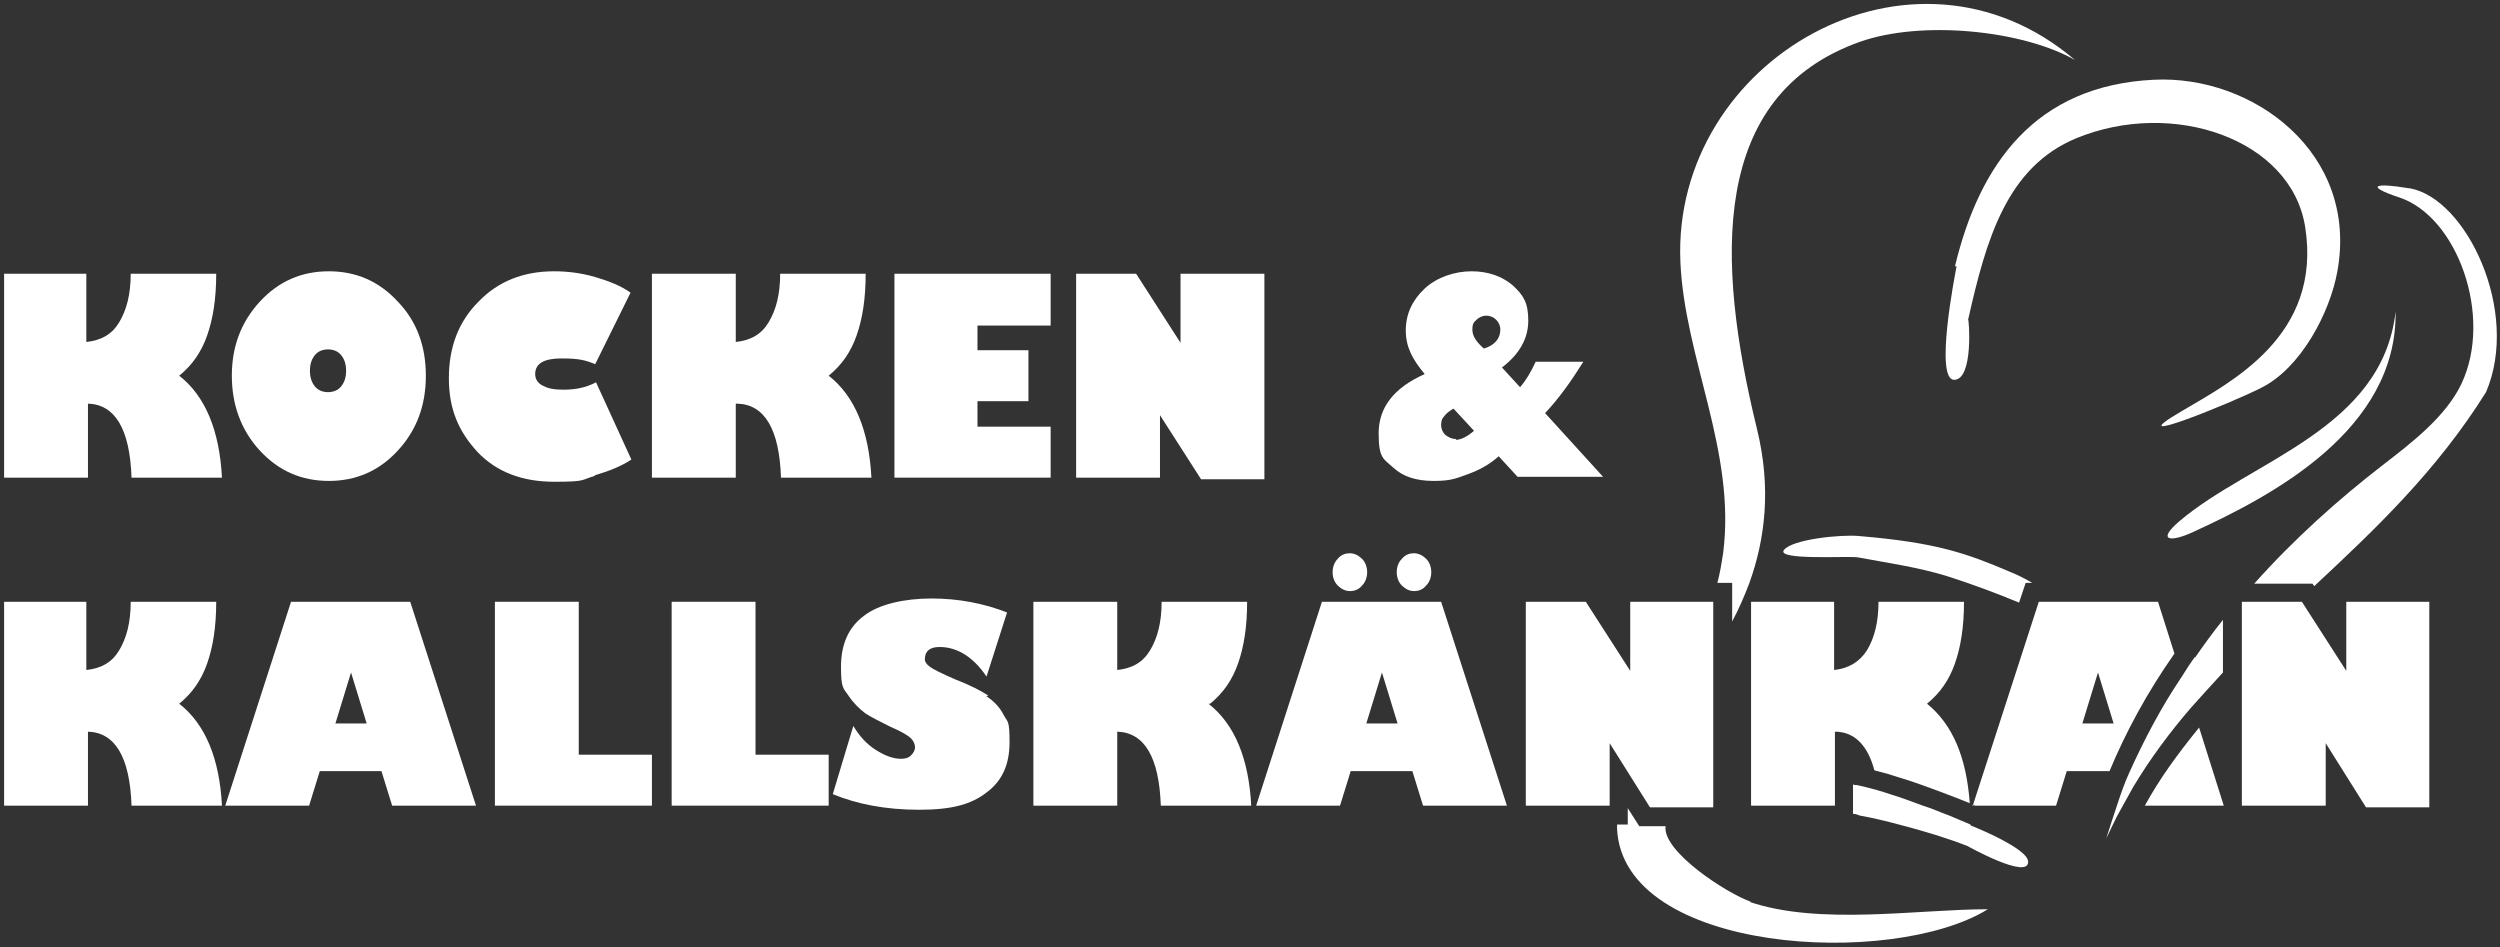 <?xml version="1.0" encoding="UTF-8"?>
<svg xmlns="http://www.w3.org/2000/svg" version="1.1" viewBox="0 0 304.1 115.2">
  <rect x="0" y="0" width="304.1" height="115.2" fill="#333333" stroke="none"/>
  <defs>
    <style>
      .cls-1, .cls-2 {
        fill: #fff;
      }

      .cls-2 {
        display: none;
        fill-rule: evenodd;
      }
    </style>
  </defs>
  <!-- Generator: Adobe Illustrator 28.7.3, SVG Export Plug-In . SVG Version: 1.2.0 Build 164)  -->
  <g>
    <g id="Layer_1">
      <path class="cls-2" d="M1603-1175c-34.6-51.6-61.8-148.9-137-162.4-45.3-8.2-57.2.8-11.1,15.9,77.5,25.4,125.8,158.4,82.8,248.4-20.7,43.3-66.5,78.8-105.1,108.3-154.1,117.7-311.9,294.3-367.9,496.9,118.3-266.6,406.1-377.4,538.3-635.4V-318.1H384.7v-1290h1218.3v433.2ZM497.8-1235.5c5.2,129,74.5,253.3,57.3,388.6-13.9,109.7-85.4,167.4-105.1,261.2,71.7-103.8,199.1-224.4,149.7-426.8-54.9-224.7-61.9-443.6,137-514.4,83.5-29.8,217.7-15.6,286.7,23.9-216.6-184.6-536.3,0-525.6,267.6ZM865.7-1229.1c-2.7,11.4-29.5,151.3-3.2,151.3s20-83.7,19.1-79.6c24.5-107.4,51.1-203.7,144.9-242.1,128.6-52.6,285.4,1.4,304.2,117.9,23.5,145.8-99.6,207.3-164,245.3-90.1,53.1,68.7-12.6,105.1-30.3,53.8-26.2,91.9-100.9,101.9-154.5,29.9-159-112.6-262.6-243.7-256.4-157.5,7.4-232.4,111.7-264.4,248.4ZM1161.9-889.9c-28.4,28.9-12,28.5,19.1,14.3,105.2-47.7,292.9-139.5,269.1-293-17.2,156.5-206.8,195.9-288.3,278.7ZM634.8-851.7c.2,18.5,85.7,7.2,98.7,9.6,75,13.6,163.4,47.7,240.5,78,20.1,7.9,121.2,76,129,58.9,11.1-24.3-135.4-110.3-164-122.6-59.1-25.5-127.7-50-207-47.8-24.4.7-97.3,5.8-97.1,23.9ZM591.8-383.4c-41.9-14.2-178.6-106.5-76.4-124.2,128.1-22.2,278.7,18.7,364.7,49.4.3,0,81.9,46.2,81.2,20.7-.7-25.4-150-77.9-180-87.6-84.2-27.2-372.1-80.3-366.3,44.6,7.7,166.7,366.7,186.1,493.7,106.7-93.4,1-224.1,22-316.9-9.6Z"/>
      <g>
        <path class="cls-1" d="M209.6,67.3c-.2,1.3-.4,2.5-.7,3.6h1.8v4.7c.8-1.5,1.5-3.1,2.1-4.7,1.9-5.3,2.7-11.5.9-18.8-5-20.5-5.7-40.5,12.5-47,7.6-2.7,19.9-1.4,26.2,2.2-19.8-16.9-49,0-48,24.5.5,11.8,6.8,23.1,5.2,35.5Z"/>
        <path class="cls-1" d="M238,32.4c-.2,1-2.7,13.8-.3,13.8s1.8-7.6,1.7-7.3c2.2-9.8,4.7-18.6,13.2-22.1,11.7-4.8,26.1.1,27.8,10.8,2.1,13.3-9.1,18.9-15,22.4-8.2,4.8,6.3-1.1,9.6-2.8,4.9-2.4,8.4-9.2,9.3-14.1,2.7-14.5-10.3-24-22.3-23.4-14.4.7-21.2,10.2-24.2,22.7Z"/>
        <path class="cls-1" d="M267,79.9c-.6.8-1.1,1.6-1.6,2.4-2.5,3.7-4.6,7.7-6.4,11.7-.5,1.1-.9,2.2-1.3,3.4h0c-.5,1.5-1,3-1.5,4.6.6-1.2,1.1-2.4,1.8-3.6h0c.5-.9,1-1.8,1.5-2.7,2.1-3.5,4.5-6.7,7-9.6.6-.7,1.2-1.3,1.8-2,.7-.8,1.4-1.5,2.1-2.3v-6.4c-1.2,1.5-2.3,3-3.4,4.6h0Z"/>
        <path class="cls-1" d="M293,22.9c-4.1-.7-5.4-.3-1.2,1.1,7.1,2.3,11.5,14.5,7.6,22.7-1.9,4-6.1,7.2-9.6,9.9-5.3,4.1-10.7,8.9-15.6,14.4h7.1l.2.3c7.4-6.9,14.9-14,20.9-23.6,4.2-9.8-2.4-23.6-9.3-24.8Z"/>
        <path class="cls-1" d="M266.8,64.7c9.6-4.4,24.8-12.4,24.6-26.8-1.6,14.3-17.6,18.1-26.3,25.5-2.8,2.4-1.1,2.6,1.7,1.3Z"/>
        <path class="cls-1" d="M246.3,70.9h.9c-1.2-.7-2.1-1.1-2.6-1.3-5.4-2.3-9-3.6-18.5-4.4-2.2-.2-8.1.4-9.1,1.7-1,1.3,7.8.7,9,.9,3.2.6,7.4,1.2,10.9,2.3,3.1,1,5.8,2,8.7,3.2l.8-2.4Z"/>
        <path class="cls-1" d="M213,109.7c-2.9-1-10.8-6.1-10.4-9.2h-3.2l-1.4-2.2v2h-1.3c0,.2,0,.3,0,.5.7,15.2,33.5,17,45.1,9.8-8.5,0-20.5,2-29-.9Z"/>
        <path class="cls-1" d="M239.7,100.3c-.9-.4-1.7-.7-2.6-1.1-1.1-.4-2.2-.9-3.2-1.2-1.6-.6-3-1.1-3.7-1.3-.6-.2-1.2-.4-1.9-.6-.7-.2-1.5-.4-2.4-.6-.2,0-.4,0-.5-.1v3.6c.3,0,.6.1.8.2,1.7.3,3.3.7,4.8,1.1,3.1.8,6,1.7,8.3,2.6,0,0,7.5,4.2,7.4,1.9,0-1.1-3.3-2.9-7-4.4Z"/>
        <path class="cls-1" d="M21.8,45.7c1.6-1.3,2.7-2.9,3.4-4.9.7-2,1.1-4.4,1.1-7.5h-10.4c0,2.5-.5,4.4-1.4,5.9-.9,1.5-2.2,2.2-4,2.4v-8.3H.5v24.8h10.2v-9c3.3.1,5.1,3.1,5.3,9h11c-.3-5.7-2-9.9-5.2-12.4Z"/>
        <path class="cls-1" d="M40,58.5c3.3,0,6.1-1.2,8.4-3.7,2.3-2.5,3.4-5.5,3.4-9.1s-1.1-6.6-3.4-9c-2.3-2.5-5.1-3.7-8.4-3.7s-6.1,1.2-8.4,3.7c-2.3,2.5-3.4,5.5-3.4,9s1.1,6.6,3.4,9.1c2.3,2.5,5.1,3.7,8.4,3.7ZM38.3,43.2c.4-.5,1-.7,1.6-.7s1.2.2,1.6.7c.4.5.6,1.1.6,1.9s-.2,1.4-.6,1.9c-.4.5-1,.7-1.6.7s-1.2-.2-1.6-.7c-.4-.5-.6-1.1-.6-1.9s.2-1.4.6-1.9Z"/>
        <path class="cls-1" d="M72.4,57.8c1.7-.5,3.2-1.1,4.4-1.9l-4.3-9.4c-1.1.6-2.4.9-3.9.9s-2-.2-2.6-.5c-.6-.3-.9-.8-.9-1.4,0-1.3,1.1-1.9,3.2-1.9s2.9.2,4.1.7l4.3-8.7c-1.1-.8-2.6-1.4-4.3-1.9-1.7-.5-3.4-.7-5-.7-3.7,0-6.8,1.2-9.2,3.7-2.4,2.4-3.6,5.5-3.6,9.3s1.2,6.5,3.5,9c2.3,2.4,5.4,3.6,9.3,3.6s3.2-.2,4.9-.7Z"/>
        <path class="cls-1" d="M89.7,49.1c3.3.1,5.1,3.1,5.3,9h11c-.3-5.7-2-9.9-5.2-12.4,1.6-1.3,2.7-2.9,3.4-4.9.7-2,1.1-4.4,1.1-7.5h-10.4c0,2.5-.5,4.4-1.4,5.9-.9,1.5-2.2,2.2-4,2.4v-8.3h-10.2v24.8h10.2v-9Z"/>
        <polygon class="cls-1" points="127.8 51.9 118.9 51.9 118.9 48.8 125.1 48.8 125.1 42.6 118.9 42.6 118.9 39.6 127.8 39.6 127.8 33.3 108.8 33.3 108.8 58.1 127.8 58.1 127.8 51.9"/>
        <polygon class="cls-1" points="141.1 50.5 146.1 58.3 153.8 58.3 153.8 33.3 143.6 33.3 143.6 41.7 138.2 33.3 130.9 33.3 130.9 58.1 141.1 58.1 141.1 50.5"/>
        <path class="cls-1" d="M187.9,50.3c1.7-1.8,3.2-3.9,4.7-6.3h-5.8c-.6,1.3-1.2,2.3-1.9,3.1l-2.2-2.4c2.1-1.6,3.2-3.5,3.2-5.7s-.6-3.1-1.9-4.3c-1.3-1.1-3-1.7-5-1.7s-4.2.7-5.7,2.1c-1.5,1.4-2.3,3.1-2.3,5.1s.8,3.5,2.3,5.3c-3.8,1.7-5.6,4.1-5.6,7.2s.6,3.1,1.8,4.2c1.2,1.1,2.8,1.6,4.9,1.6s2.7-.3,4.1-.8c1.4-.5,2.7-1.2,3.8-2.2l2.3,2.5h10.4l-7.1-7.8ZM177.1,53.4c-.5,0-.9-.2-1.3-.5-.3-.3-.5-.7-.5-1.2s.1-.8.4-1.1c.2-.3.6-.6,1.1-.9l2.5,2.7c-.8.7-1.6,1.1-2.2,1.1ZM180.5,42.4c-.9-.8-1.4-1.5-1.4-2.3s.2-.9.5-1.2c.3-.3.7-.5,1.2-.5s.9.2,1.2.5c.3.3.5.7.5,1.2,0,1.1-.7,1.9-2,2.3Z"/>
        <path class="cls-1" d="M21.8,85.6c1.6-1.3,2.7-2.9,3.4-4.9.7-2,1.1-4.4,1.1-7.5h-10.4c0,2.5-.5,4.4-1.4,5.9-.9,1.5-2.2,2.2-4,2.4v-8.3H.5v24.8h10.2v-9c3.3.1,5.1,3.1,5.3,9h11c-.3-5.7-2-9.9-5.2-12.4Z"/>
        <path class="cls-1" d="M35.4,73.2l-8,24.8h10.2l1.3-4.2h7.5l1.3,4.2h10.2l-8-24.8h-14.5ZM40.8,88l1.9-6.2,1.9,6.2h-3.8Z"/>
        <polygon class="cls-1" points="70.4 73.2 60.2 73.2 60.2 98 79.3 98 79.3 91.8 70.4 91.8 70.4 73.2"/>
        <polygon class="cls-1" points="91.9 73.2 81.7 73.2 81.7 98 100.8 98 100.8 91.8 91.9 91.8 91.9 73.2"/>
        <path class="cls-1" d="M120.2,84.6c-.9-.6-2.3-1.3-4.1-2-1.6-.7-2.6-1.2-3-1.5-.4-.3-.6-.6-.6-.9,0-1,.6-1.5,1.8-1.5,2.1,0,4.1,1.2,5.7,3.6l2.5-7.8c-2.8-1.1-5.9-1.7-9.2-1.7s-6.4.7-8.2,2.1c-1.9,1.4-2.8,3.5-2.8,6.2s.3,2.6.9,3.5c.6.9,1.3,1.6,2.1,2.2.8.5,1.8,1,3,1.6,1.4.6,2.2,1.1,2.5,1.4.3.3.5.7.5,1.1s-.2.7-.5,1c-.3.3-.7.4-1.2.4-1,0-2-.4-3.1-1.1-1.1-.7-2-1.7-2.7-2.9l-2.5,8.3c2.9,1.2,6.4,1.9,10.5,1.9s6.4-.7,8.2-2.1c1.9-1.4,2.8-3.4,2.8-6.1s-.2-2.4-.7-3.3c-.5-1-1.2-1.7-2.1-2.3Z"/>
        <path class="cls-1" d="M147.2,85.6c1.6-1.3,2.7-2.9,3.4-4.9.7-2,1.1-4.4,1.1-7.5h-10.4c0,2.5-.5,4.4-1.4,5.9-.9,1.5-2.2,2.2-4,2.4v-8.3h-10.2v24.8h10.2v-9c3.3.1,5.1,3.1,5.3,9h11c-.3-5.7-2-9.9-5.2-12.4Z"/>
        <path class="cls-1" d="M160.8,73.2l-8,24.8h10.2l1.3-4.2h7.5l1.3,4.2h10.2l-8-24.8h-14.5ZM166.2,88l1.9-6.2,1.9,6.2h-3.8Z"/>
        <path class="cls-1" d="M164.2,71.9c.6,0,1.1-.2,1.5-.7.4-.4.6-1,.6-1.6s-.2-1.2-.6-1.6c-.4-.4-.9-.7-1.5-.7s-1.1.2-1.5.7c-.4.4-.6,1-.6,1.6s.2,1.2.6,1.6c.4.4.9.7,1.5.7Z"/>
        <path class="cls-1" d="M173.5,71.2c.4-.4.6-1,.6-1.6s-.2-1.2-.6-1.6c-.4-.4-.9-.7-1.5-.7s-1.1.2-1.5.7c-.4.4-.6,1-.6,1.6s.2,1.2.6,1.6c.4.4.9.7,1.5.7s1.1-.2,1.5-.7Z"/>
        <polygon class="cls-1" points="208.4 98.2 208.4 73.2 198.3 73.2 198.3 81.6 192.9 73.2 185.6 73.2 185.6 98 195.8 98 195.8 90.4 200.7 98.2 208.4 98.2"/>
        <path class="cls-1" d="M213,73.2v24.8h10.2v-9c2.4,0,4,1.7,4.8,4.7,1.2.3,2.2.6,3.1.9,1.1.3,3.9,1.3,7,2.5.5.2,1,.4,1.5.6-.4-5.6-2.1-9.6-5.2-12.1,1.6-1.3,2.7-2.9,3.4-4.9.7-2,1.1-4.4,1.1-7.5h-10.4c0,2.5-.5,4.4-1.4,5.9-.9,1.4-2.2,2.2-4,2.4v-8.3h-10.2Z"/>
        <path class="cls-1" d="M264.5,79.5l-2-6.3h-14.5l-8,24.7c0,0,.2,0,.2.1h9.9l1.3-4.2h5.2c2-4.8,4.6-9.6,7.9-14.3ZM255.2,81.8l1.9,6.2h-3.8l1.9-6.2Z"/>
        <path class="cls-1" d="M239.9,98h.3c0,0-.2,0-.2-.1h0Z"/>
        <path class="cls-1" d="M260.8,98h9.7l-3-9.5c-2.6,3.2-4.8,6.2-6.6,9.5Z"/>
        <polygon class="cls-1" points="285.4 81.6 280 73.2 272.7 73.2 272.7 98 282.9 98 282.9 90.4 287.8 98.2 295.5 98.2 295.5 73.2 285.4 73.2 285.4 81.6"/>
      </g>
    </g>
  </g>
</svg>